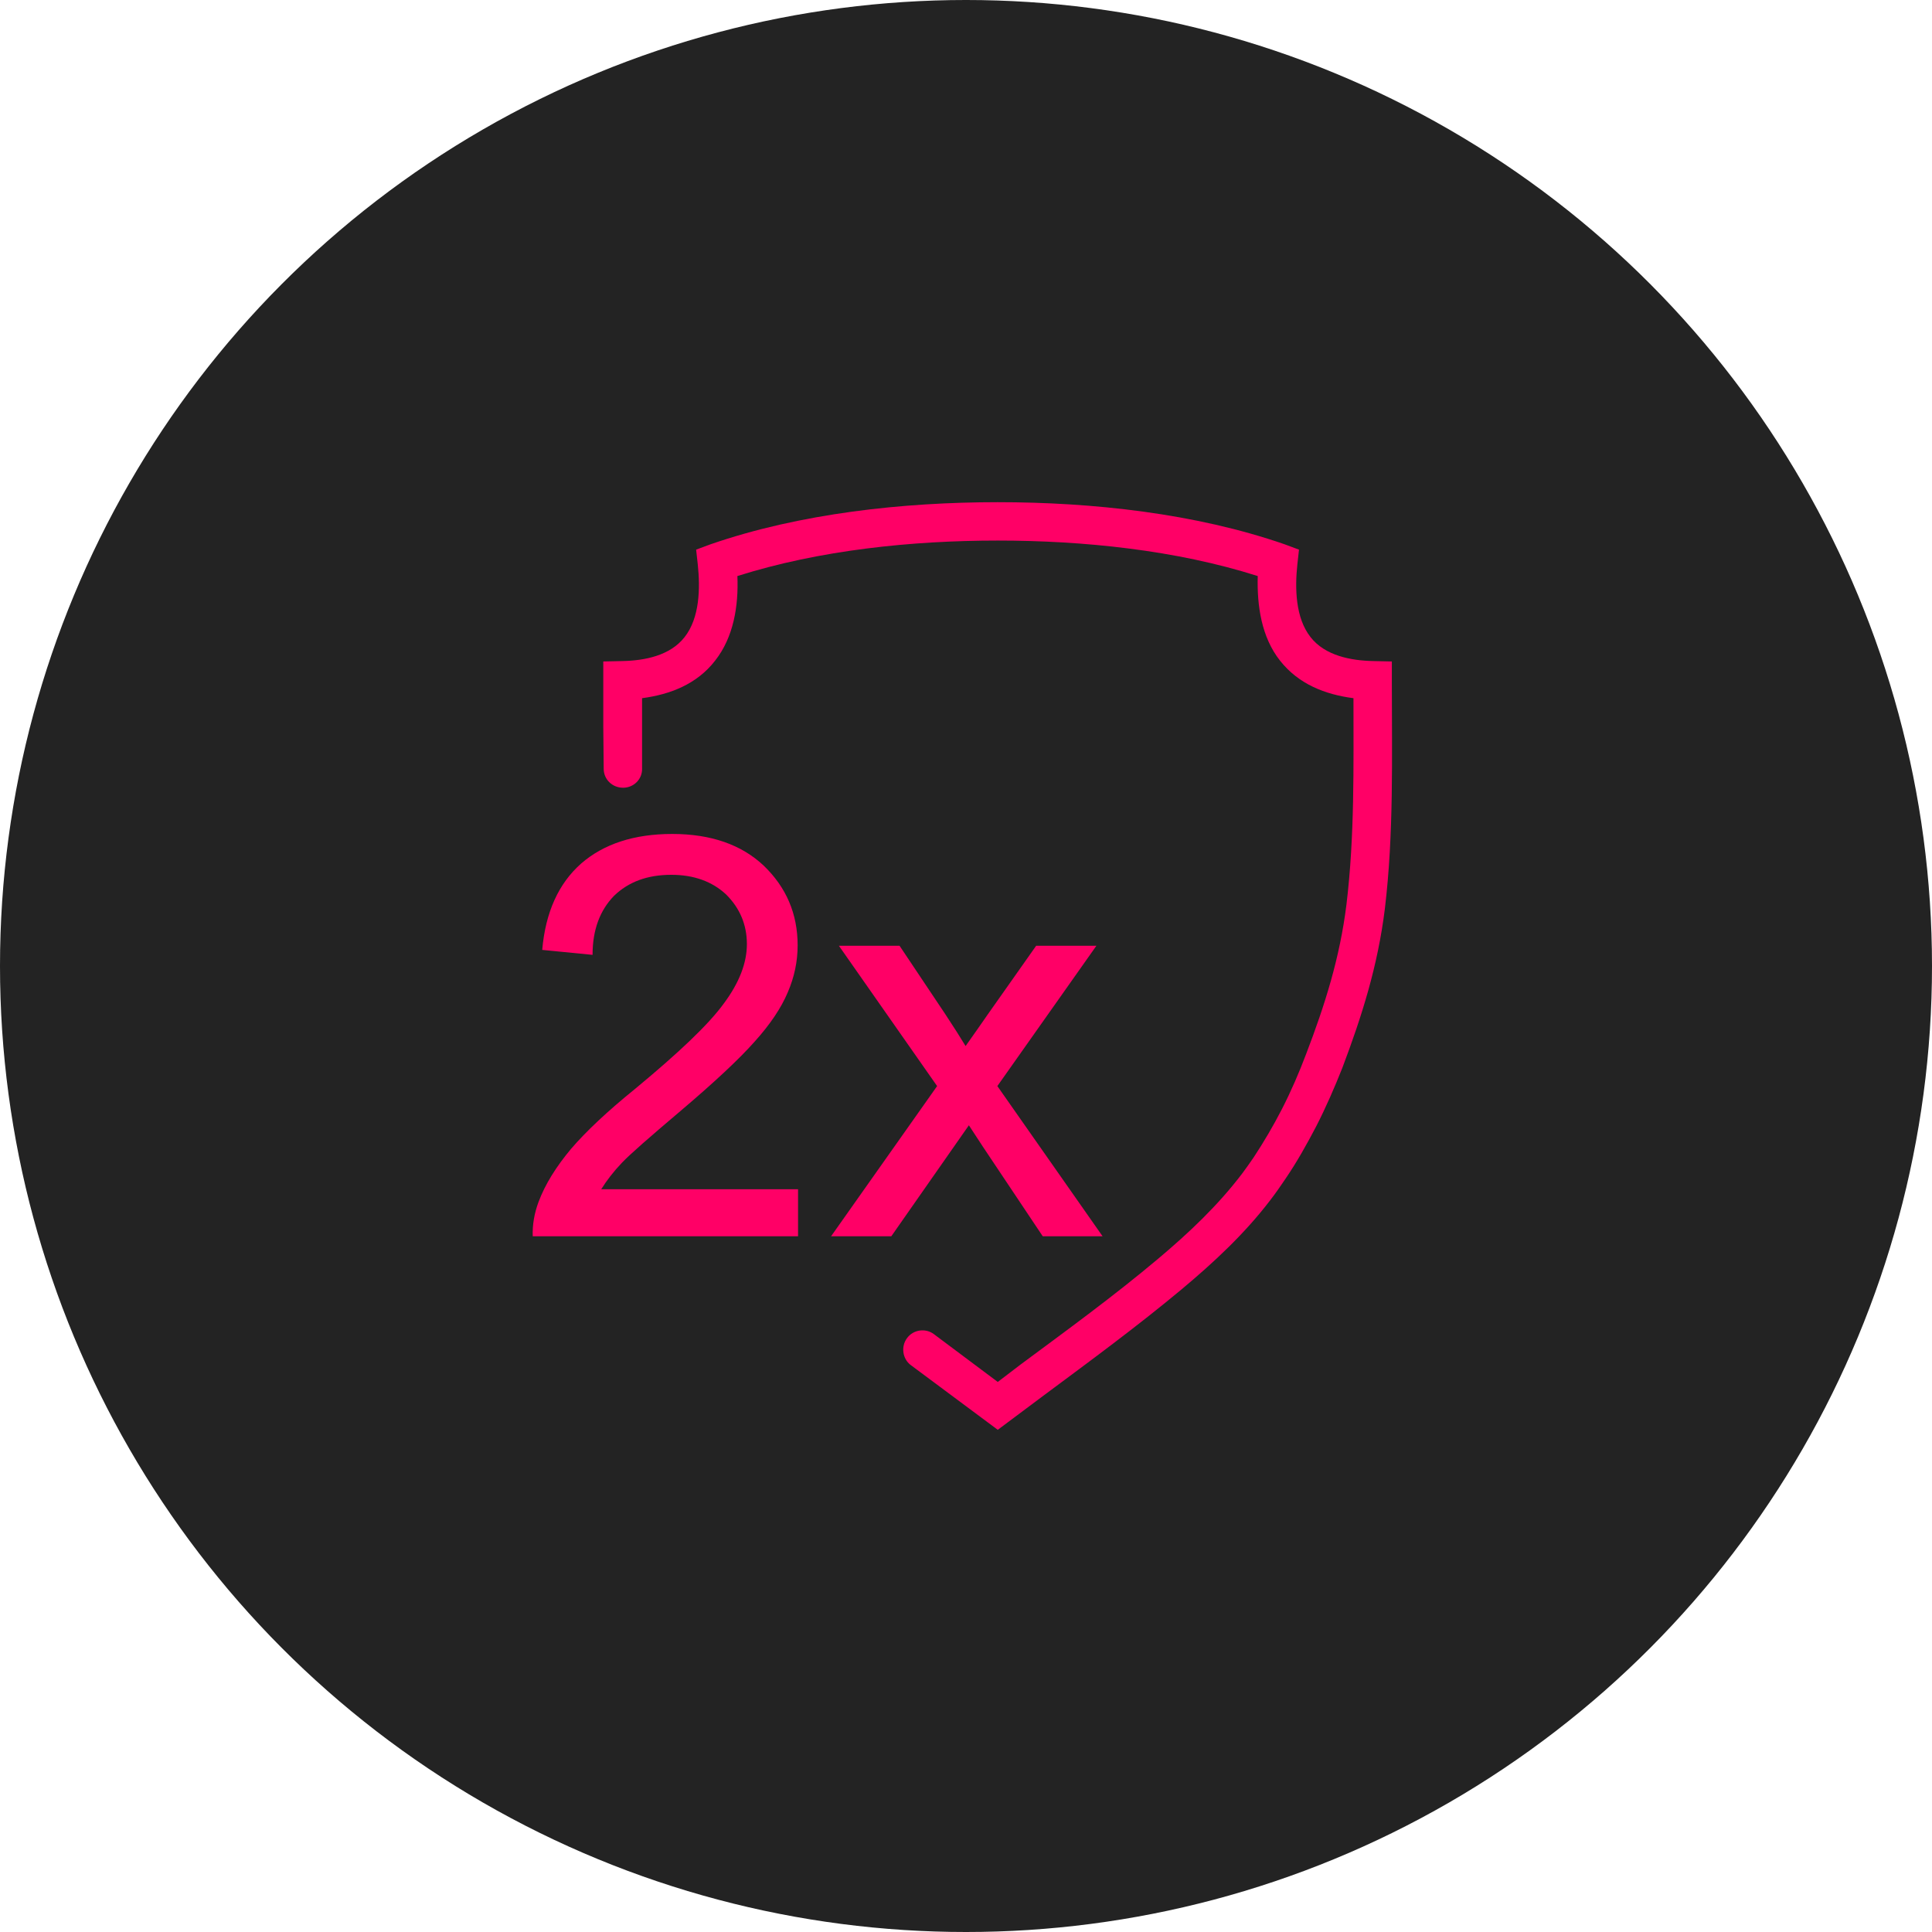 <svg xmlns="http://www.w3.org/2000/svg" width="96" height="96" viewBox="0 0 4.682 4.682" shape-rendering="geometricPrecision" text-rendering="geometricPrecision" image-rendering="optimizeQuality" fill-rule="evenodd" clip-rule="evenodd"><defs><style>.fil1{fill:#f06;fill-rule:nonzero}</style></defs><g id="Слой_x0020_1"><circle cx="2.341" cy="2.341" r="2.341" fill="#232323"/><g id="_4642379344"><path class="fil1" d="M1.934 2.882v.114h-.643c-.001-.028.004-.056.014-.083.016-.043.043-.086.079-.129.036-.042.088-.091.156-.146.105-.087.177-.155.214-.206.038-.051.056-.099.056-.144 0-.047-.017-.087-.05-.12-.034-.032-.079-.048-.133-.048-.058 0-.104.017-.139.051-.034.035-.052.082-.052.143l-.122-.012c.008-.092.04-.161.094-.209.055-.048.129-.072.221-.072.094 0 .168.026.222.077.054.052.082.116.082.193 0 .039-.008.077-.024.114-.016.038-.043.078-.08.119-.037.042-.098.099-.183.171-.072.061-.118.101-.139.123-.02.021-.037.043-.05.064h.477z"/><path id="1" class="fil1" d="M2.014 2.996l.257-.364-.238-.34h.147l.111.166c.021.032.037.057.049.077.02-.028.038-.054.054-.077l.117-.166h.146l-.24.34.255.364h-.145l-.145-.217-.034-.052-.188.269h-.146z"/><path d="M1.787 1.396c.003.072-.009.148-.054.205-.044.057-.109.082-.177.091v.17c.001.026-.02.047-.046.047s-.047-.02-.047-.046c0-.034-.001-.067-.001-.101v-.159l.046-.001c.054-.001.116-.013.151-.058.037-.047.038-.119.032-.176l-.004-.036.035-.013c.217-.075.467-.102.696-.102.229 0 .479.027.695.102l.035.013-.004.036c-.006.057-.005.129.032.176.035.045.098.057.152.058l.045.001v.046c0 .184.005.372-.017.554-.017.137-.055.258-.103.385-.019.048-.04.096-.063.141-.023.044-.047.087-.075.128-.012.018-.024.035-.037.052-.062.081-.136.15-.215.216-.108.09-.221.173-.334.257l-.111.083-.211-.157c-.02-.015-.024-.045-.009-.065.015-.021.045-.025.065-.01l.155.116.055-.042c.112-.083.226-.166.333-.256.075-.063.146-.13.205-.208.009-.012.018-.025.027-.038.025-.038.048-.077.069-.118.022-.043.041-.087.058-.132.046-.12.082-.234.098-.363.02-.165.017-.334.017-.5-.069-.009-.133-.034-.178-.091-.045-.057-.056-.133-.054-.205-.198-.063-.423-.086-.63-.086-.208 0-.432.023-.631.086z" fill="#f06"/></g></g></svg>